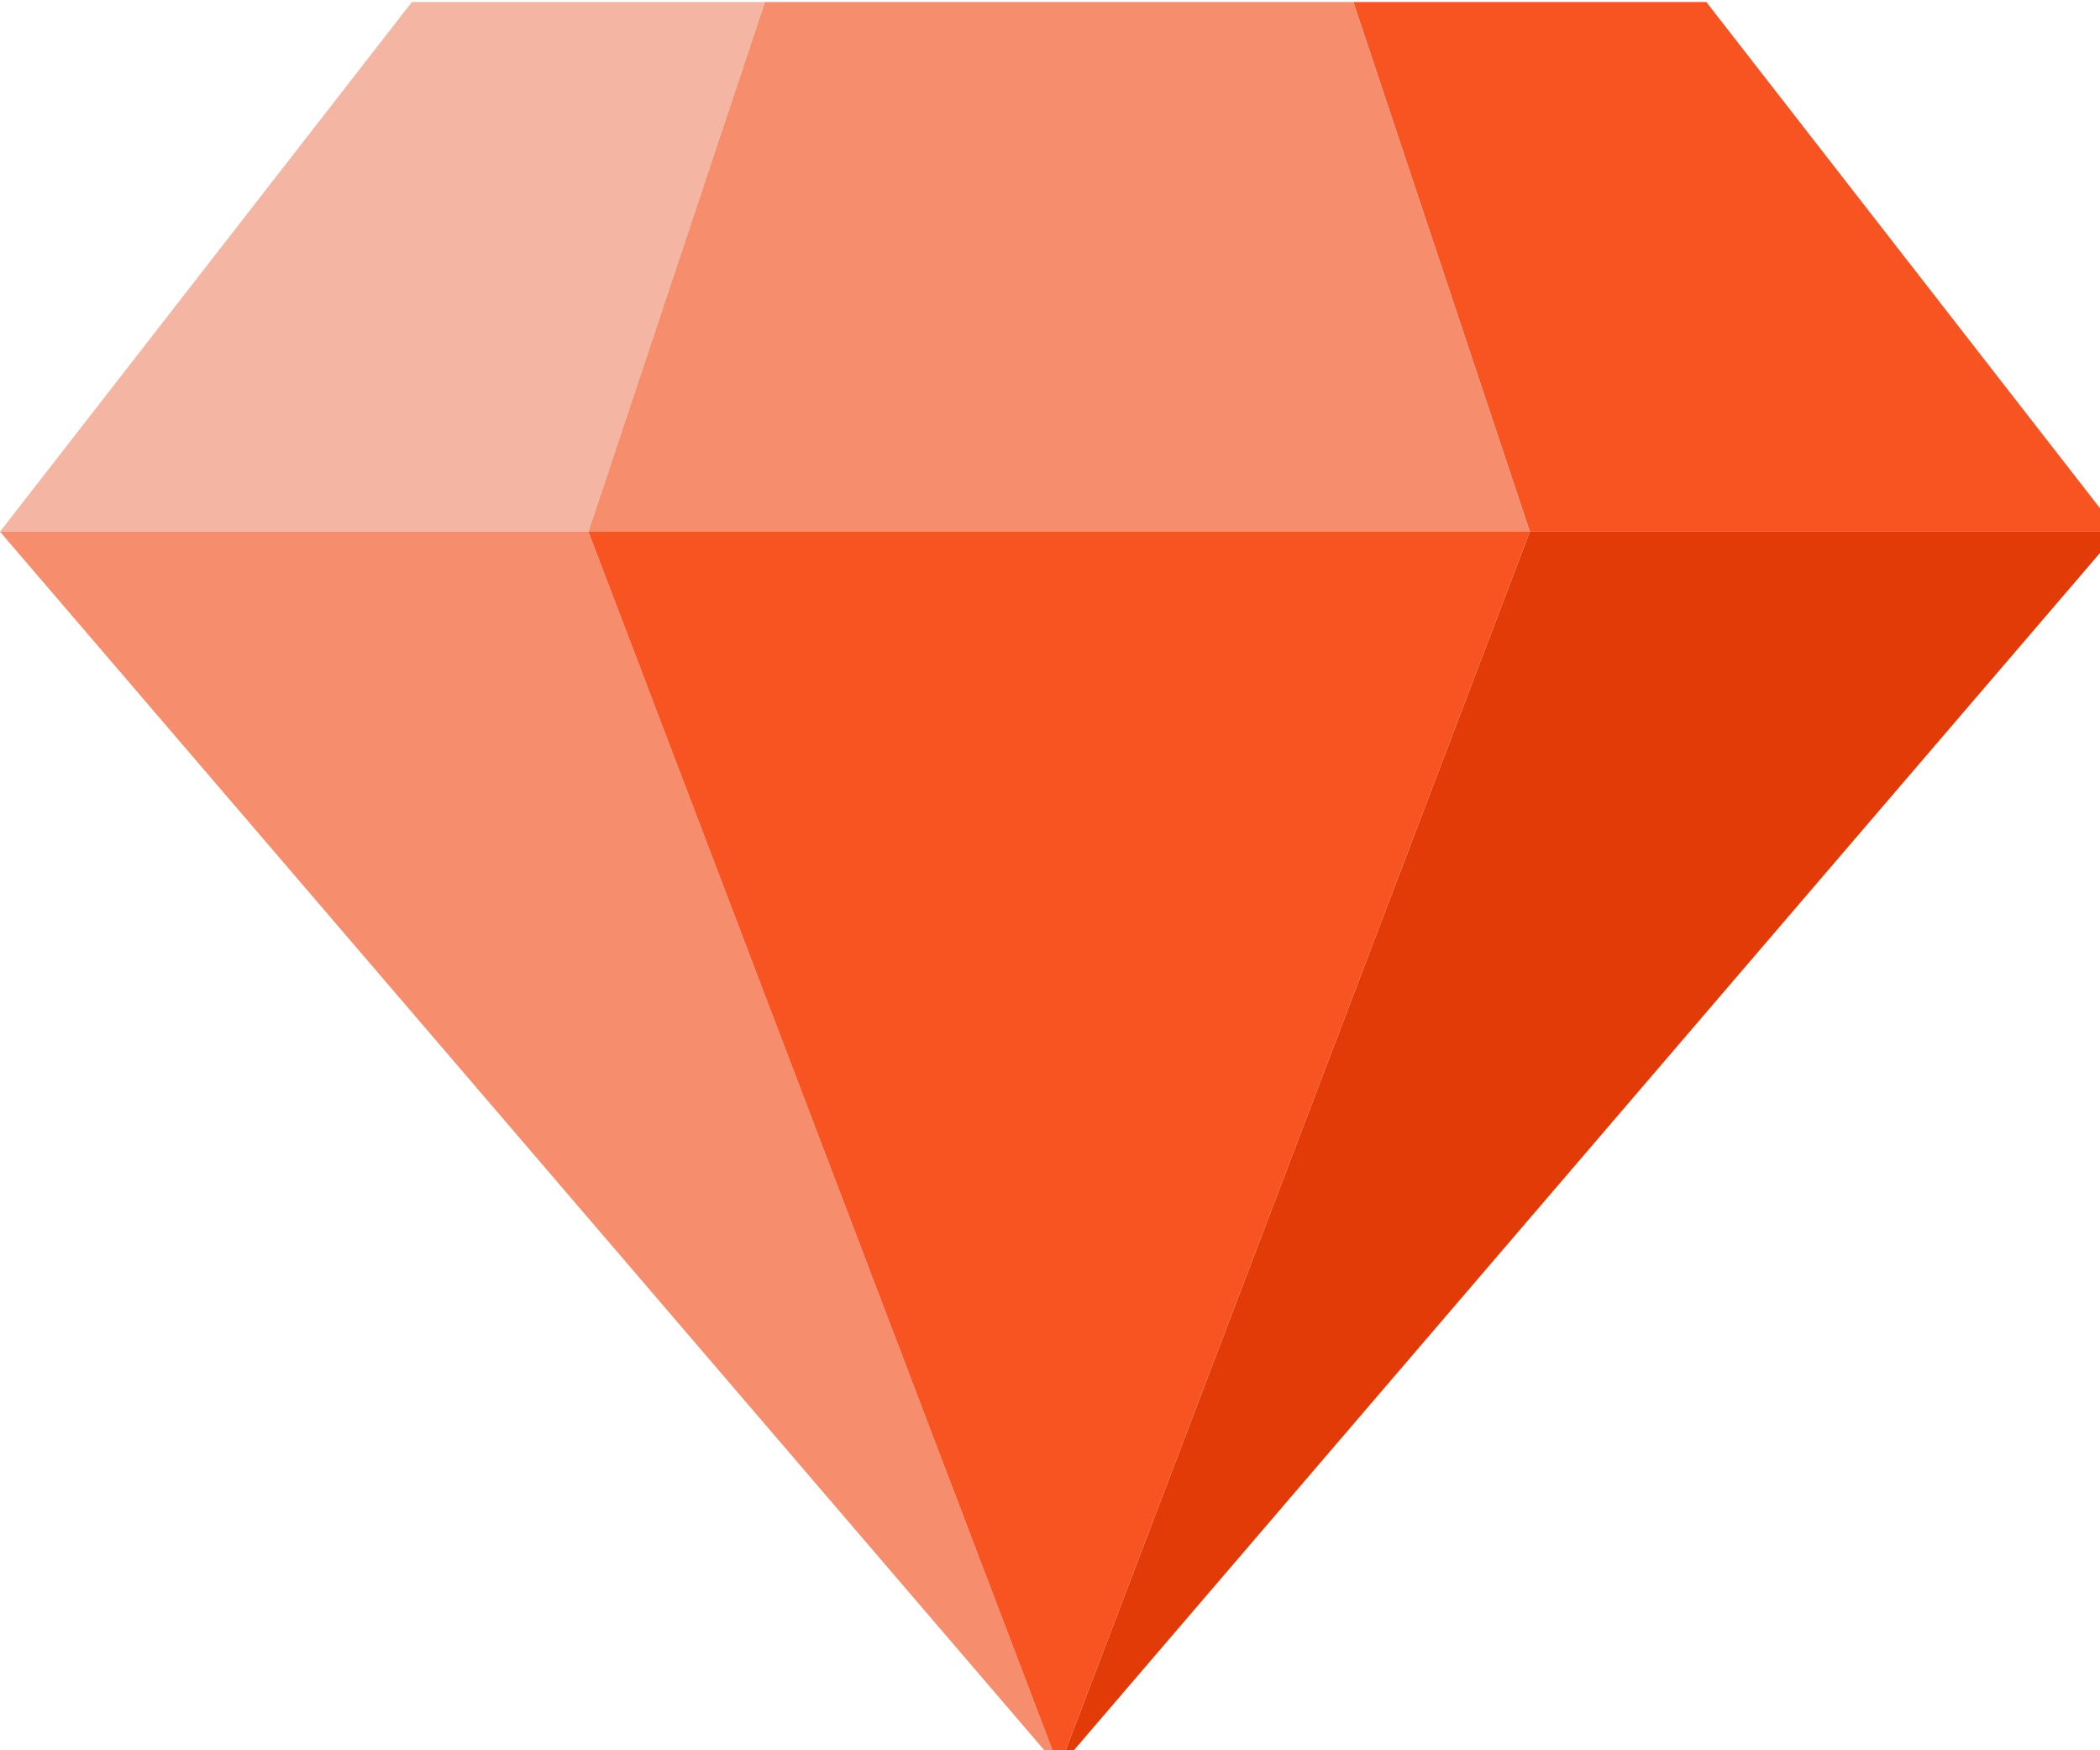 <?xml version="1.0" encoding="UTF-8"?>
<!-- Uploaded to: SVG Repo, www.svgrepo.com, Transformed by: SVG Repo Mixer Tools -->
<svg class="iconify iconify--twemoji" width="46" height="38.333" aria-hidden="true" role="img" version="1.1" viewBox="0 0 2.07 1.725" xmlns="http://www.w3.org/2000/svg" xmlns:cc="http://creativecommons.org/ns#" xmlns:dc="http://purl.org/dc/elements/1.1/" xmlns:rdf="http://www.w3.org/1999/02/22-rdf-syntax-ns#">
 <g transform="matrix(.058 0 0 .058 0 -.172)">
  <path d="m13 3h-6l-7 9h10z" fill="#f4b6a2"/>
  <path d="m36 12-7-9h-6l3 9z" fill="#f85422"/>
  <path d="m26 12h10l-18 21z" fill="#e33b07"/>
  <path d="m10 12h-10l18 21zm3-9-3 9h16l-3-9z" fill="#f68d6d"/>
  <path d="m18 33-8-21h16z" fill="#f85422"/>
 </g>
</svg>
